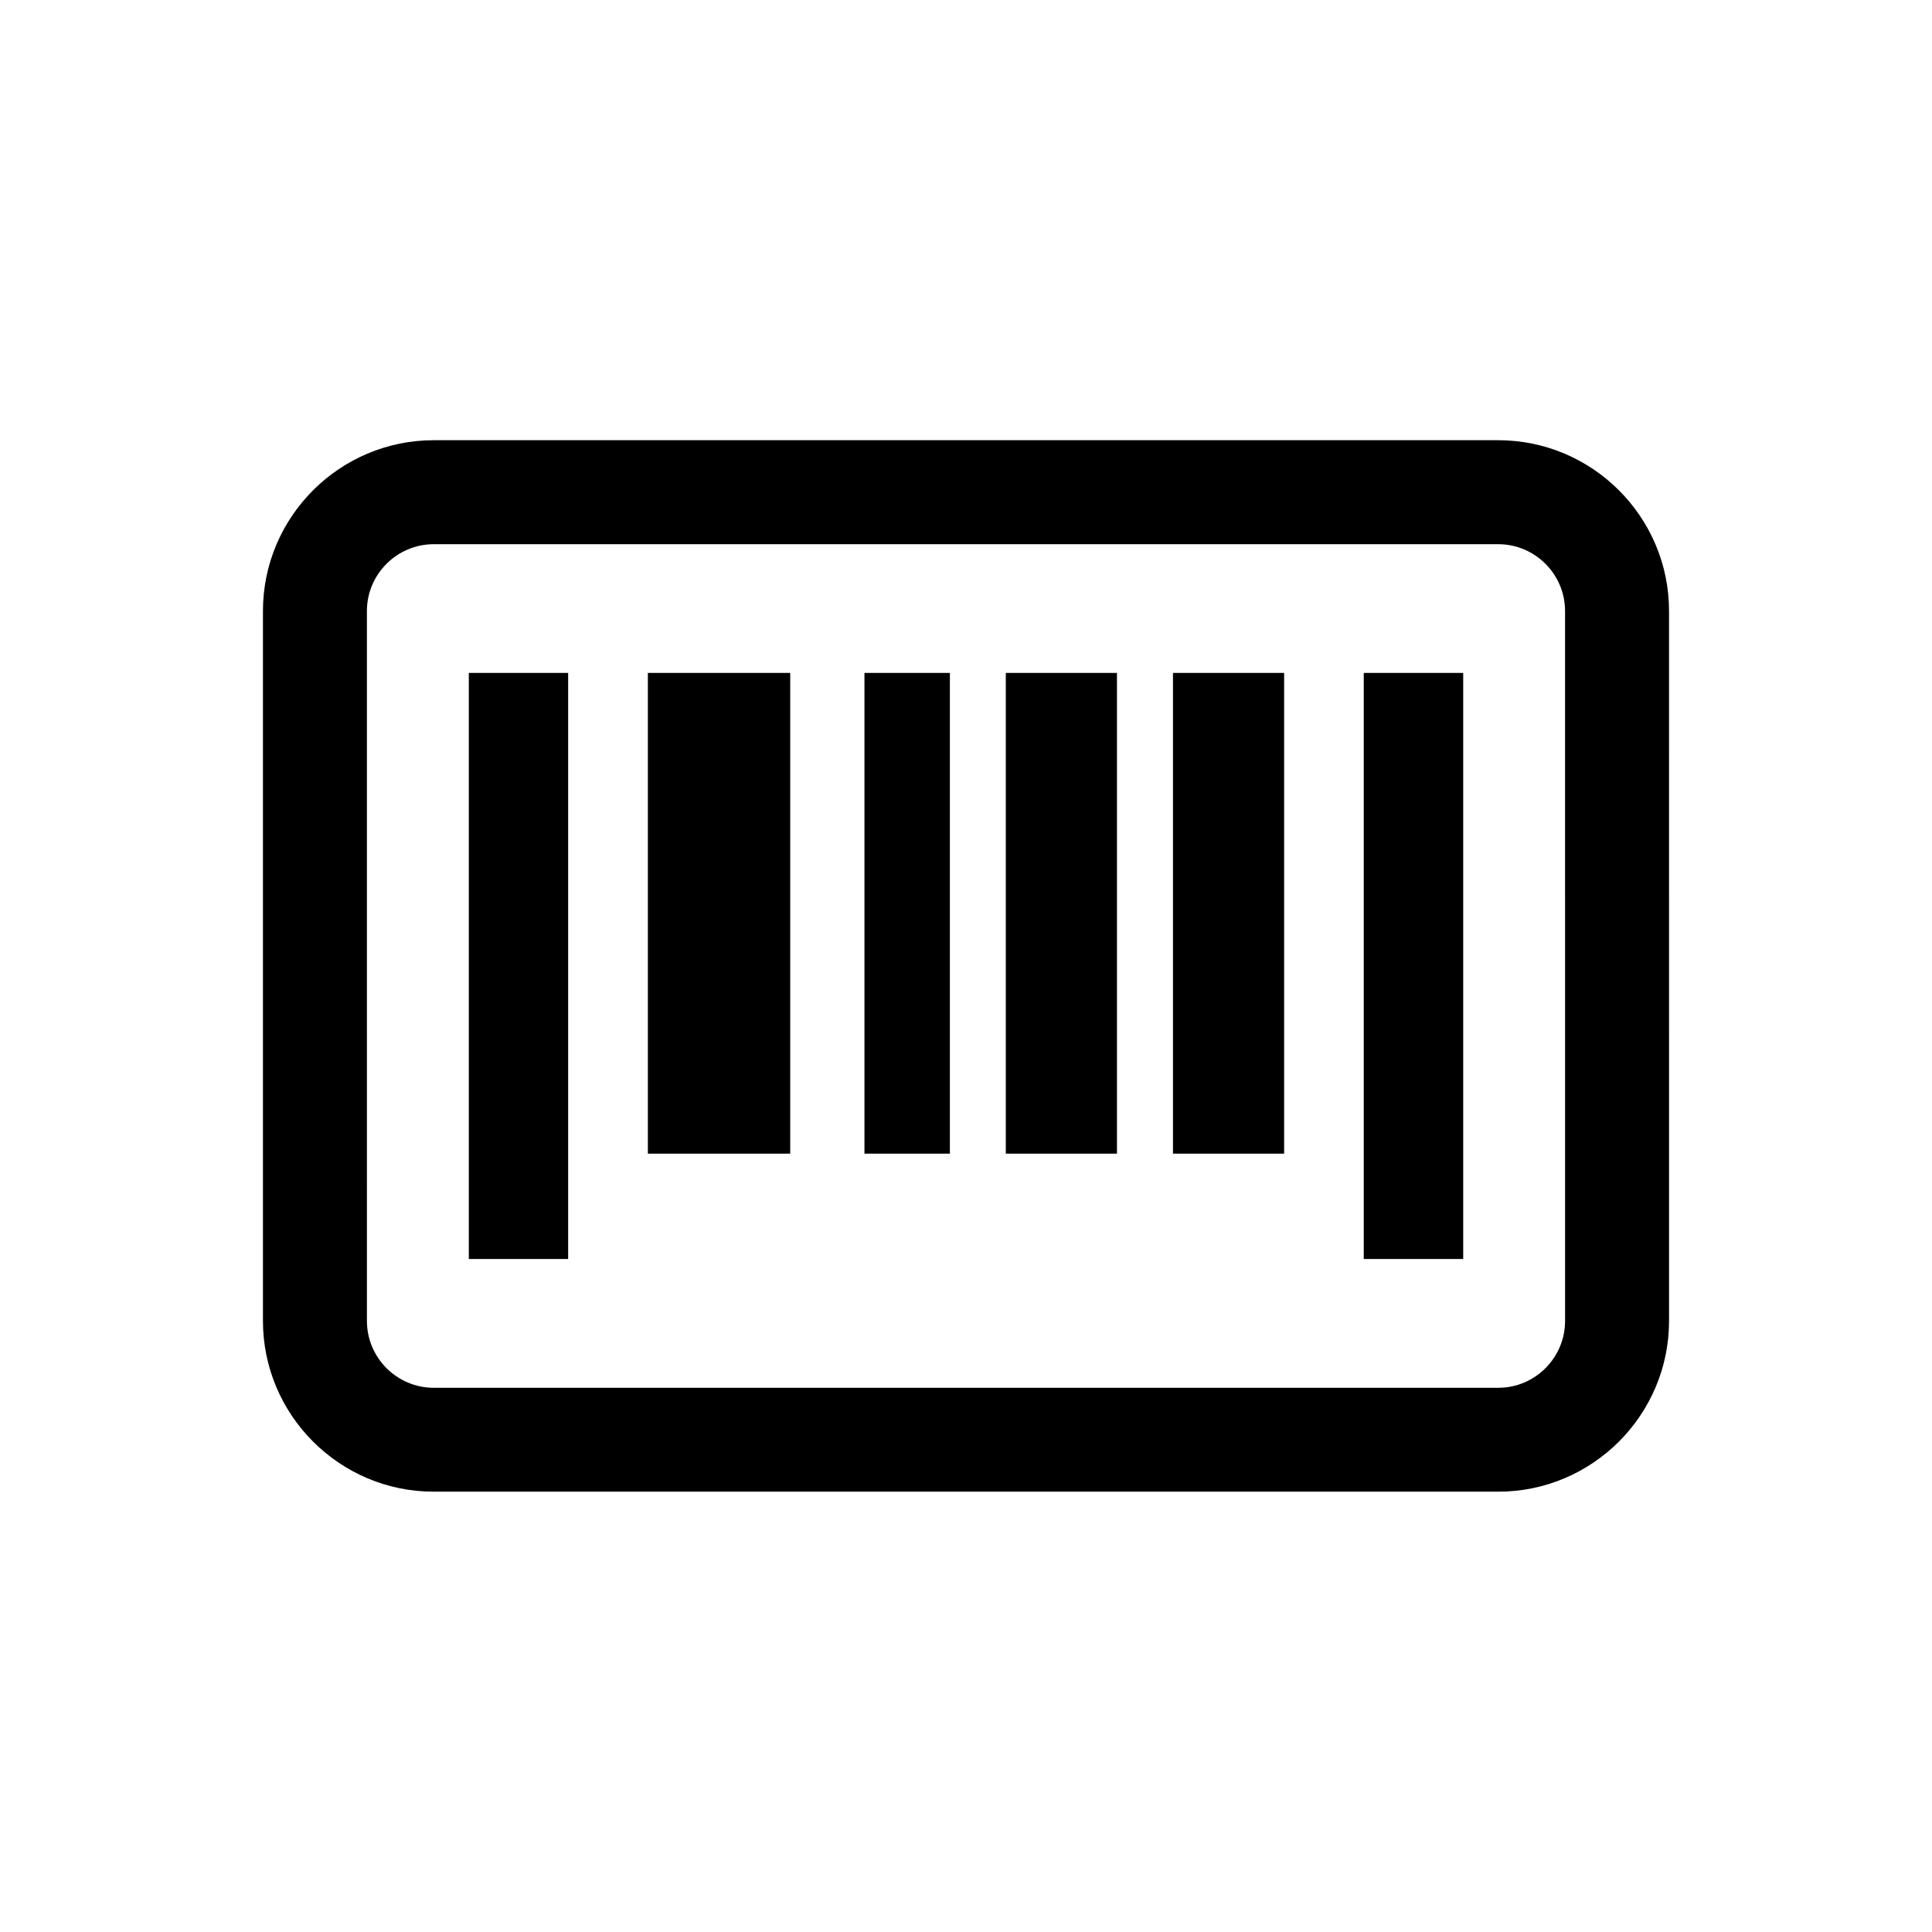 <?xml version="1.0" encoding="UTF-8"?>
<!-- Uploaded to: ICON Repo, www.iconrepo.com, Generator: ICON Repo Mixer Tools -->
<svg fill="#000000" width="800px" height="800px" version="1.1" viewBox="144 144 512 512" xmlns="http://www.w3.org/2000/svg">
 <g>
  <path d="m541.05 260.66h-282.1c-24.938 0-45.266 20.309-45.266 45.266v188.12c0 24.953 20.324 45.266 45.266 45.266h282.1c24.938 0 45.266-20.309 45.266-45.266l-0.004-188.12c0-24.957-20.324-45.266-45.262-45.266zm17.711 233.41c0 9.762-7.965 17.711-17.711 17.711h-282.1c-9.746 0-17.711-7.949-17.711-17.711l-0.004-188.14c0-9.762 7.965-17.711 17.711-17.711h282.1c9.746 0 17.711 7.949 17.711 17.711z"/>
  <path d="m268.24 322.33h26.324v155.32h-26.324z"/>
  <path d="m315.69 322.33h37.723v127.4h-37.723z"/>
  <path d="m373.09 322.33h22.641v127.4h-22.641z"/>
  <path d="m410.55 322.33h29.457v127.4h-29.457z"/>
  <path d="m454.85 322.33h29.457v127.4h-29.457z"/>
  <path d="m505.41 322.33h26.355v155.32h-26.355z"/>
 </g>
</svg>